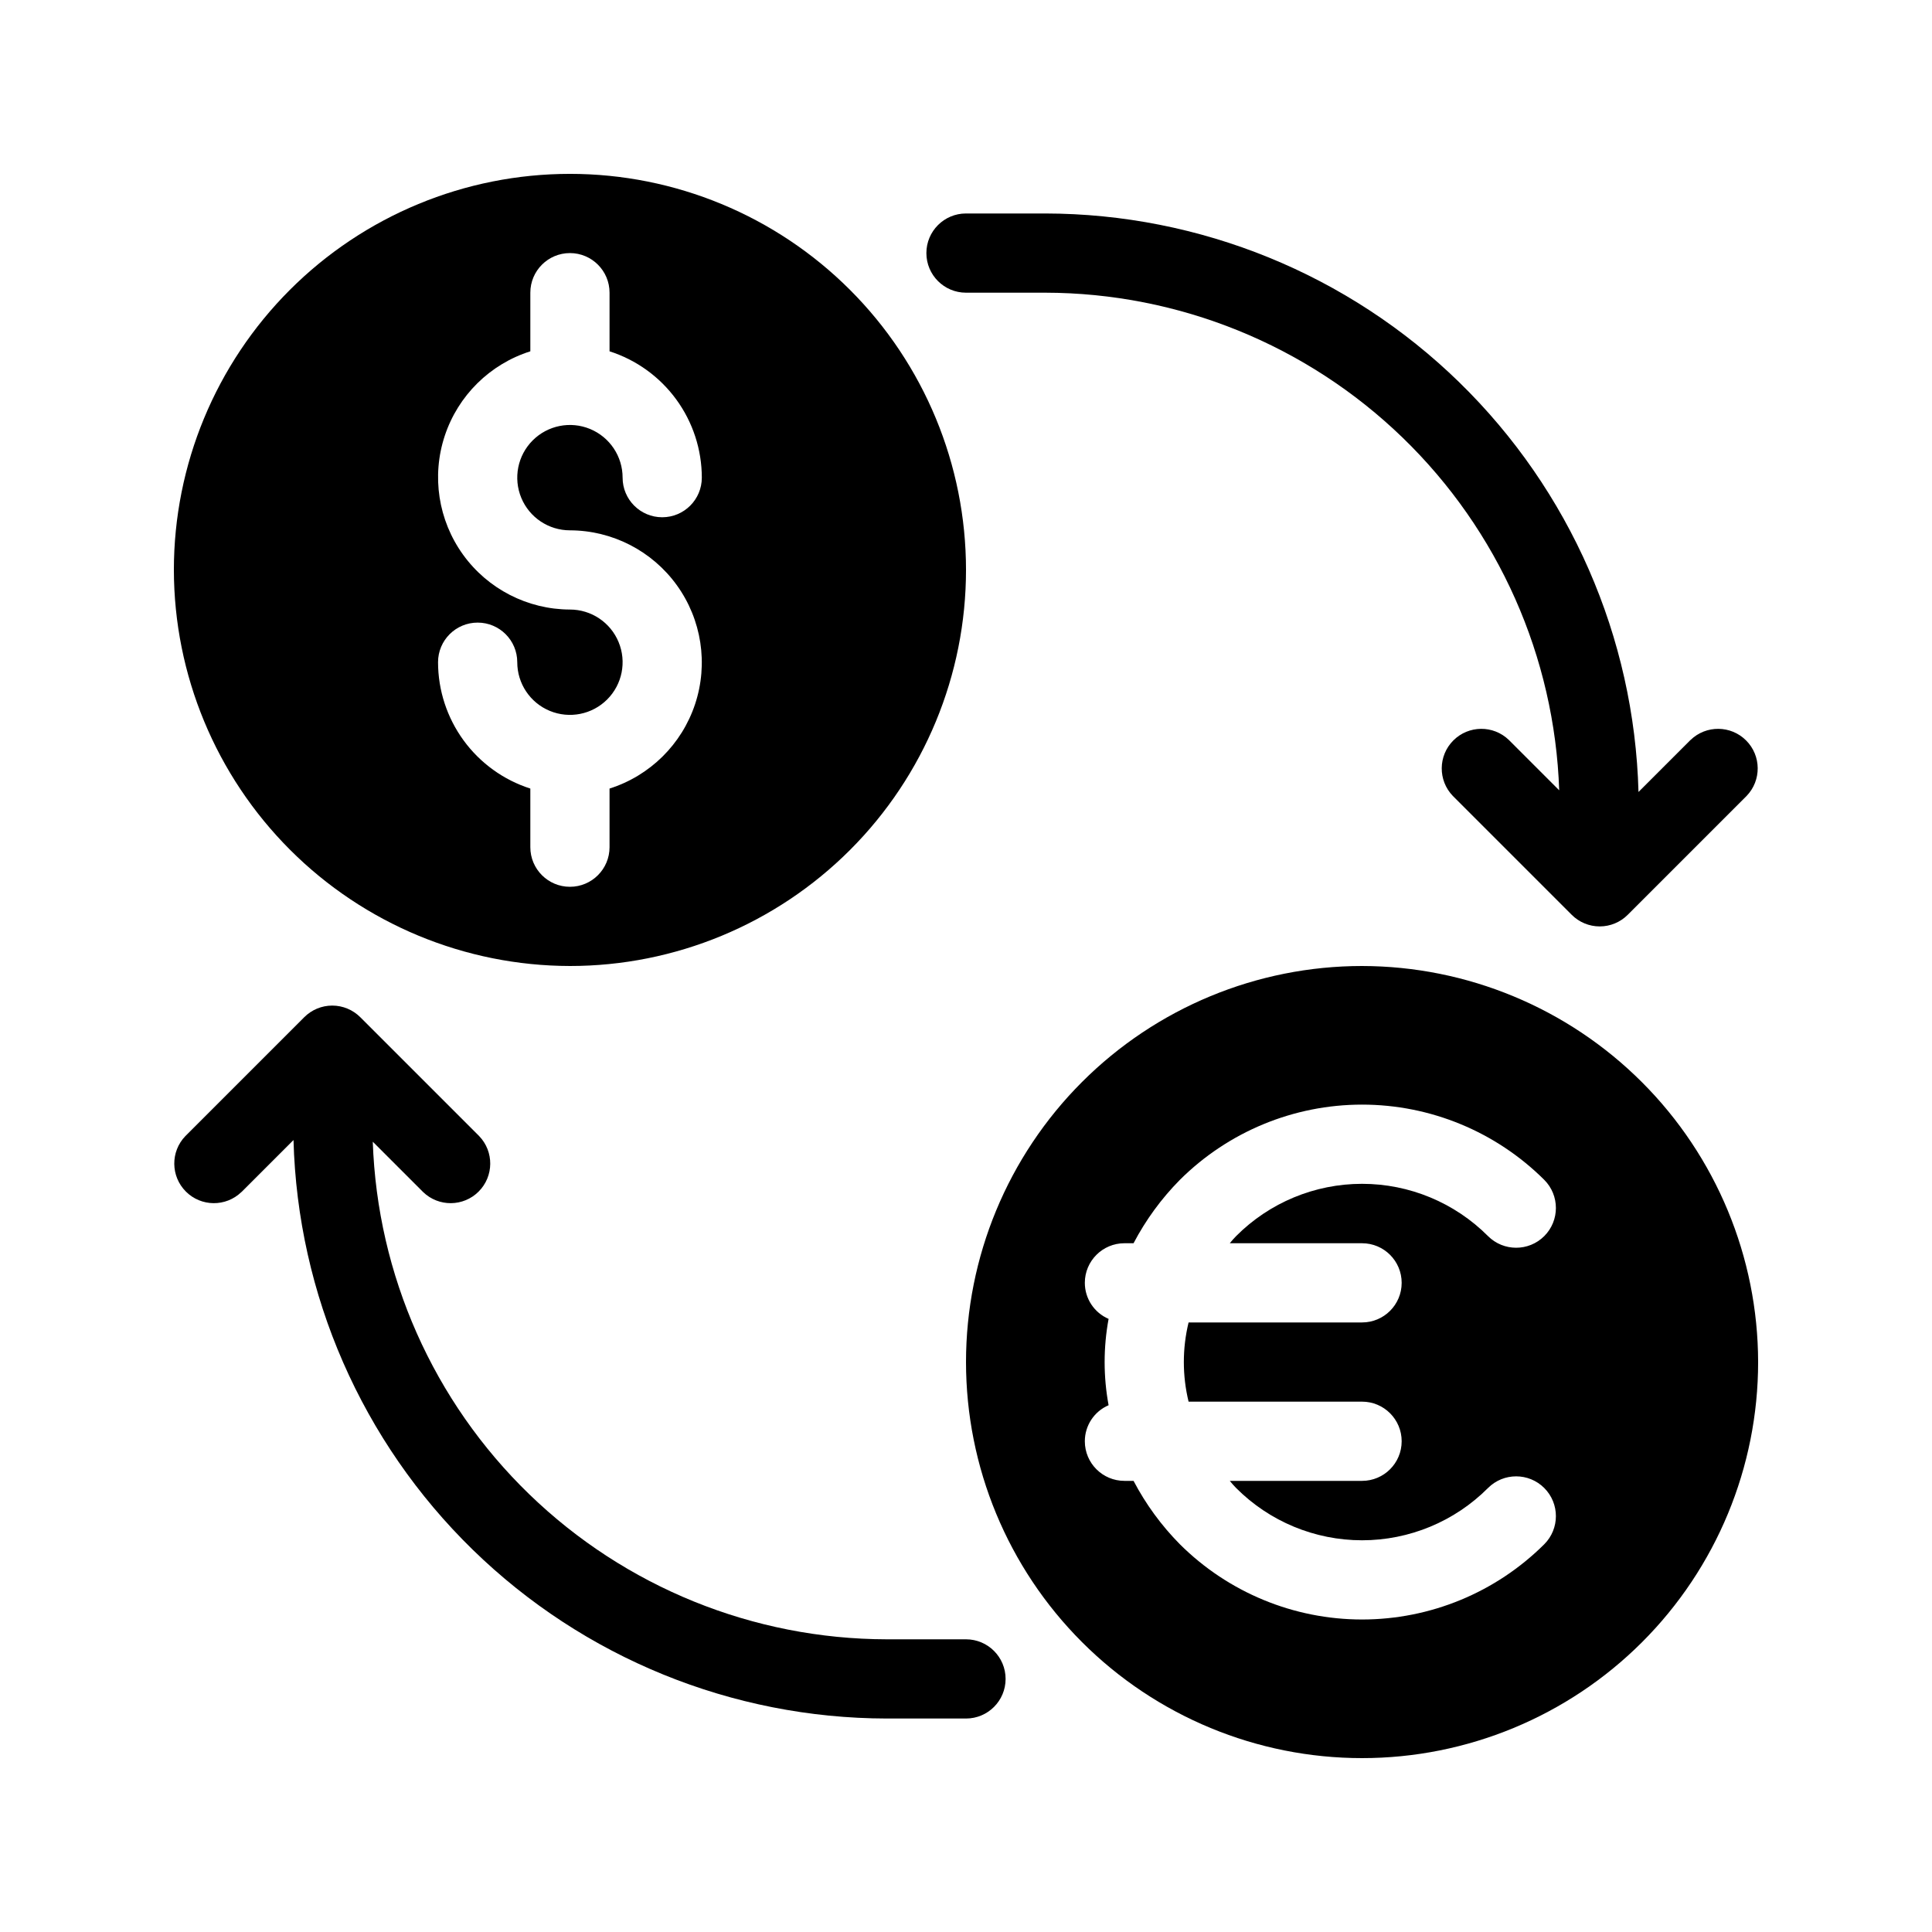 <?xml version="1.0" encoding="UTF-8"?>
<!-- Uploaded to: ICON Repo, www.svgrepo.com, Generator: ICON Repo Mixer Tools -->
<svg fill="#000000" width="800px" height="800px" version="1.1" viewBox="144 144 512 512" xmlns="http://www.w3.org/2000/svg">
 <g>
  <path d="m295.04 400c27.836 0 54.535-11.059 74.219-30.742 19.684-19.684 30.742-46.383 30.742-74.219 0-27.84-11.059-54.535-30.742-74.219-19.684-19.684-46.383-30.742-74.219-30.742-27.84 0-54.535 11.059-74.219 30.742-19.684 19.684-30.742 46.379-30.742 74.219 0.043 27.824 11.117 54.492 30.789 74.168 19.676 19.676 46.348 30.746 74.172 30.793zm0-94.465c-11.234-0.031-21.773-5.445-28.34-14.559-6.566-9.117-8.363-20.828-4.832-31.492 3.535-10.668 11.965-18.988 22.676-22.383v-15.535c0-5.797 4.699-10.496 10.496-10.496 5.797 0 10.496 4.699 10.496 10.496v15.535c7.094 2.273 13.285 6.742 17.68 12.758 4.394 6.016 6.766 13.273 6.773 20.723 0 5.797-4.699 10.496-10.496 10.496-5.797 0-10.496-4.699-10.496-10.496 0-5.644-3.398-10.734-8.617-12.898-5.215-2.16-11.219-0.965-15.211 3.027-3.992 3.992-5.188 9.996-3.027 15.215 2.16 5.215 7.25 8.617 12.898 8.617 11.234 0.027 21.773 5.441 28.34 14.559 6.566 9.117 8.363 20.828 4.828 31.492-3.531 10.664-11.965 18.988-22.672 22.383v15.535c0 5.797-4.699 10.496-10.496 10.496-5.797 0-10.496-4.699-10.496-10.496v-15.535c-7.098-2.273-13.285-6.742-17.68-12.758-4.394-6.019-6.769-13.273-6.777-20.727 0-5.797 4.699-10.496 10.496-10.496s10.496 4.699 10.496 10.496c0 5.648 3.402 10.738 8.617 12.898 5.219 2.16 11.223 0.965 15.215-3.027 3.992-3.992 5.188-9.996 3.023-15.211-2.16-5.219-7.25-8.617-12.895-8.617z"/>
  <path d="m504.96 400c-27.836 0-54.531 11.059-74.215 30.742-19.684 19.684-30.742 46.379-30.742 74.215 0 27.84 11.059 54.535 30.742 74.219 19.684 19.684 46.379 30.742 74.215 30.742 27.84 0 54.535-11.059 74.219-30.742 19.684-19.684 30.742-46.379 30.742-74.219-0.043-27.82-11.117-54.492-30.789-74.168-19.676-19.672-46.348-30.746-74.172-30.789zm0 73.473c5.797 0 10.496 4.699 10.496 10.492 0 5.797-4.699 10.496-10.496 10.496h-45.973c-1.676 6.898-1.676 14.098 0 20.992h45.973c5.797 0 10.496 4.699 10.496 10.496s-4.699 10.496-10.496 10.496h-35.055c0.523 0.629 1.051 1.258 1.68 1.891 8.84 8.871 20.852 13.855 33.375 13.855 12.527 0 24.535-4.984 33.379-13.855 4.117-4.117 10.789-4.117 14.906 0 4.113 4.117 4.113 10.789 0 14.906-12.824 12.77-30.184 19.941-48.285 19.941-18.098 0-35.457-7.172-48.281-19.941-4.902-4.961-9.039-10.621-12.277-16.797h-2.414c-5.797 0-10.496-4.699-10.496-10.496 0-4.156 2.477-7.91 6.297-9.551-1.398-7.562-1.398-15.316 0-22.879-3.82-1.641-6.297-5.398-6.297-9.555 0-5.793 4.699-10.492 10.496-10.492h2.414c3.238-6.176 7.375-11.836 12.277-16.797 12.824-12.77 30.184-19.941 48.281-19.941 18.102 0 35.461 7.172 48.285 19.941 4.113 4.117 4.113 10.789 0 14.906-4.117 4.113-10.789 4.113-14.906 0-8.844-8.871-20.852-13.855-33.379-13.855-12.523 0-24.535 4.984-33.375 13.855-0.629 0.629-1.156 1.258-1.68 1.891z"/>
  <path d="m592 340.1-13.781 13.781c-1.102-40.992-18.141-79.938-47.5-108.57s-68.727-44.676-109.73-44.738h-20.992c-5.797 0-10.496 4.699-10.496 10.496 0 5.797 4.699 10.496 10.496 10.496h20.992c35.363 0.055 69.324 13.832 94.734 38.43 25.41 24.598 40.281 58.098 41.48 93.441l-13.34-13.34c-4.117-3.977-10.664-3.922-14.715 0.129-4.047 4.047-4.106 10.594-0.125 14.711l31.488 31.488c1.969 1.977 4.641 3.086 7.43 3.086 2.789 0 5.461-1.109 7.43-3.086l31.488-31.488c3.981-4.117 3.922-10.664-0.125-14.711-4.051-4.051-10.598-4.106-14.715-0.129z"/>
  <path d="m208 459.9 13.781-13.781c1.098 40.992 18.137 79.941 47.496 108.57 29.359 28.629 68.727 44.676 109.73 44.738h20.992c5.797 0 10.496-4.699 10.496-10.496s-4.699-10.496-10.496-10.496h-20.992c-35.367-0.055-69.328-13.832-94.738-38.43-25.406-24.598-40.277-58.098-41.48-93.441l13.34 13.34c4.117 3.981 10.664 3.922 14.715-0.125 4.047-4.051 4.106-10.598 0.129-14.715l-31.488-31.488c-1.973-1.973-4.644-3.086-7.434-3.086-2.789 0-5.461 1.113-7.43 3.086l-31.488 31.488c-3.977 4.117-3.922 10.664 0.129 14.715 4.047 4.047 10.594 4.106 14.711 0.125z"/>
 </g>
</svg>